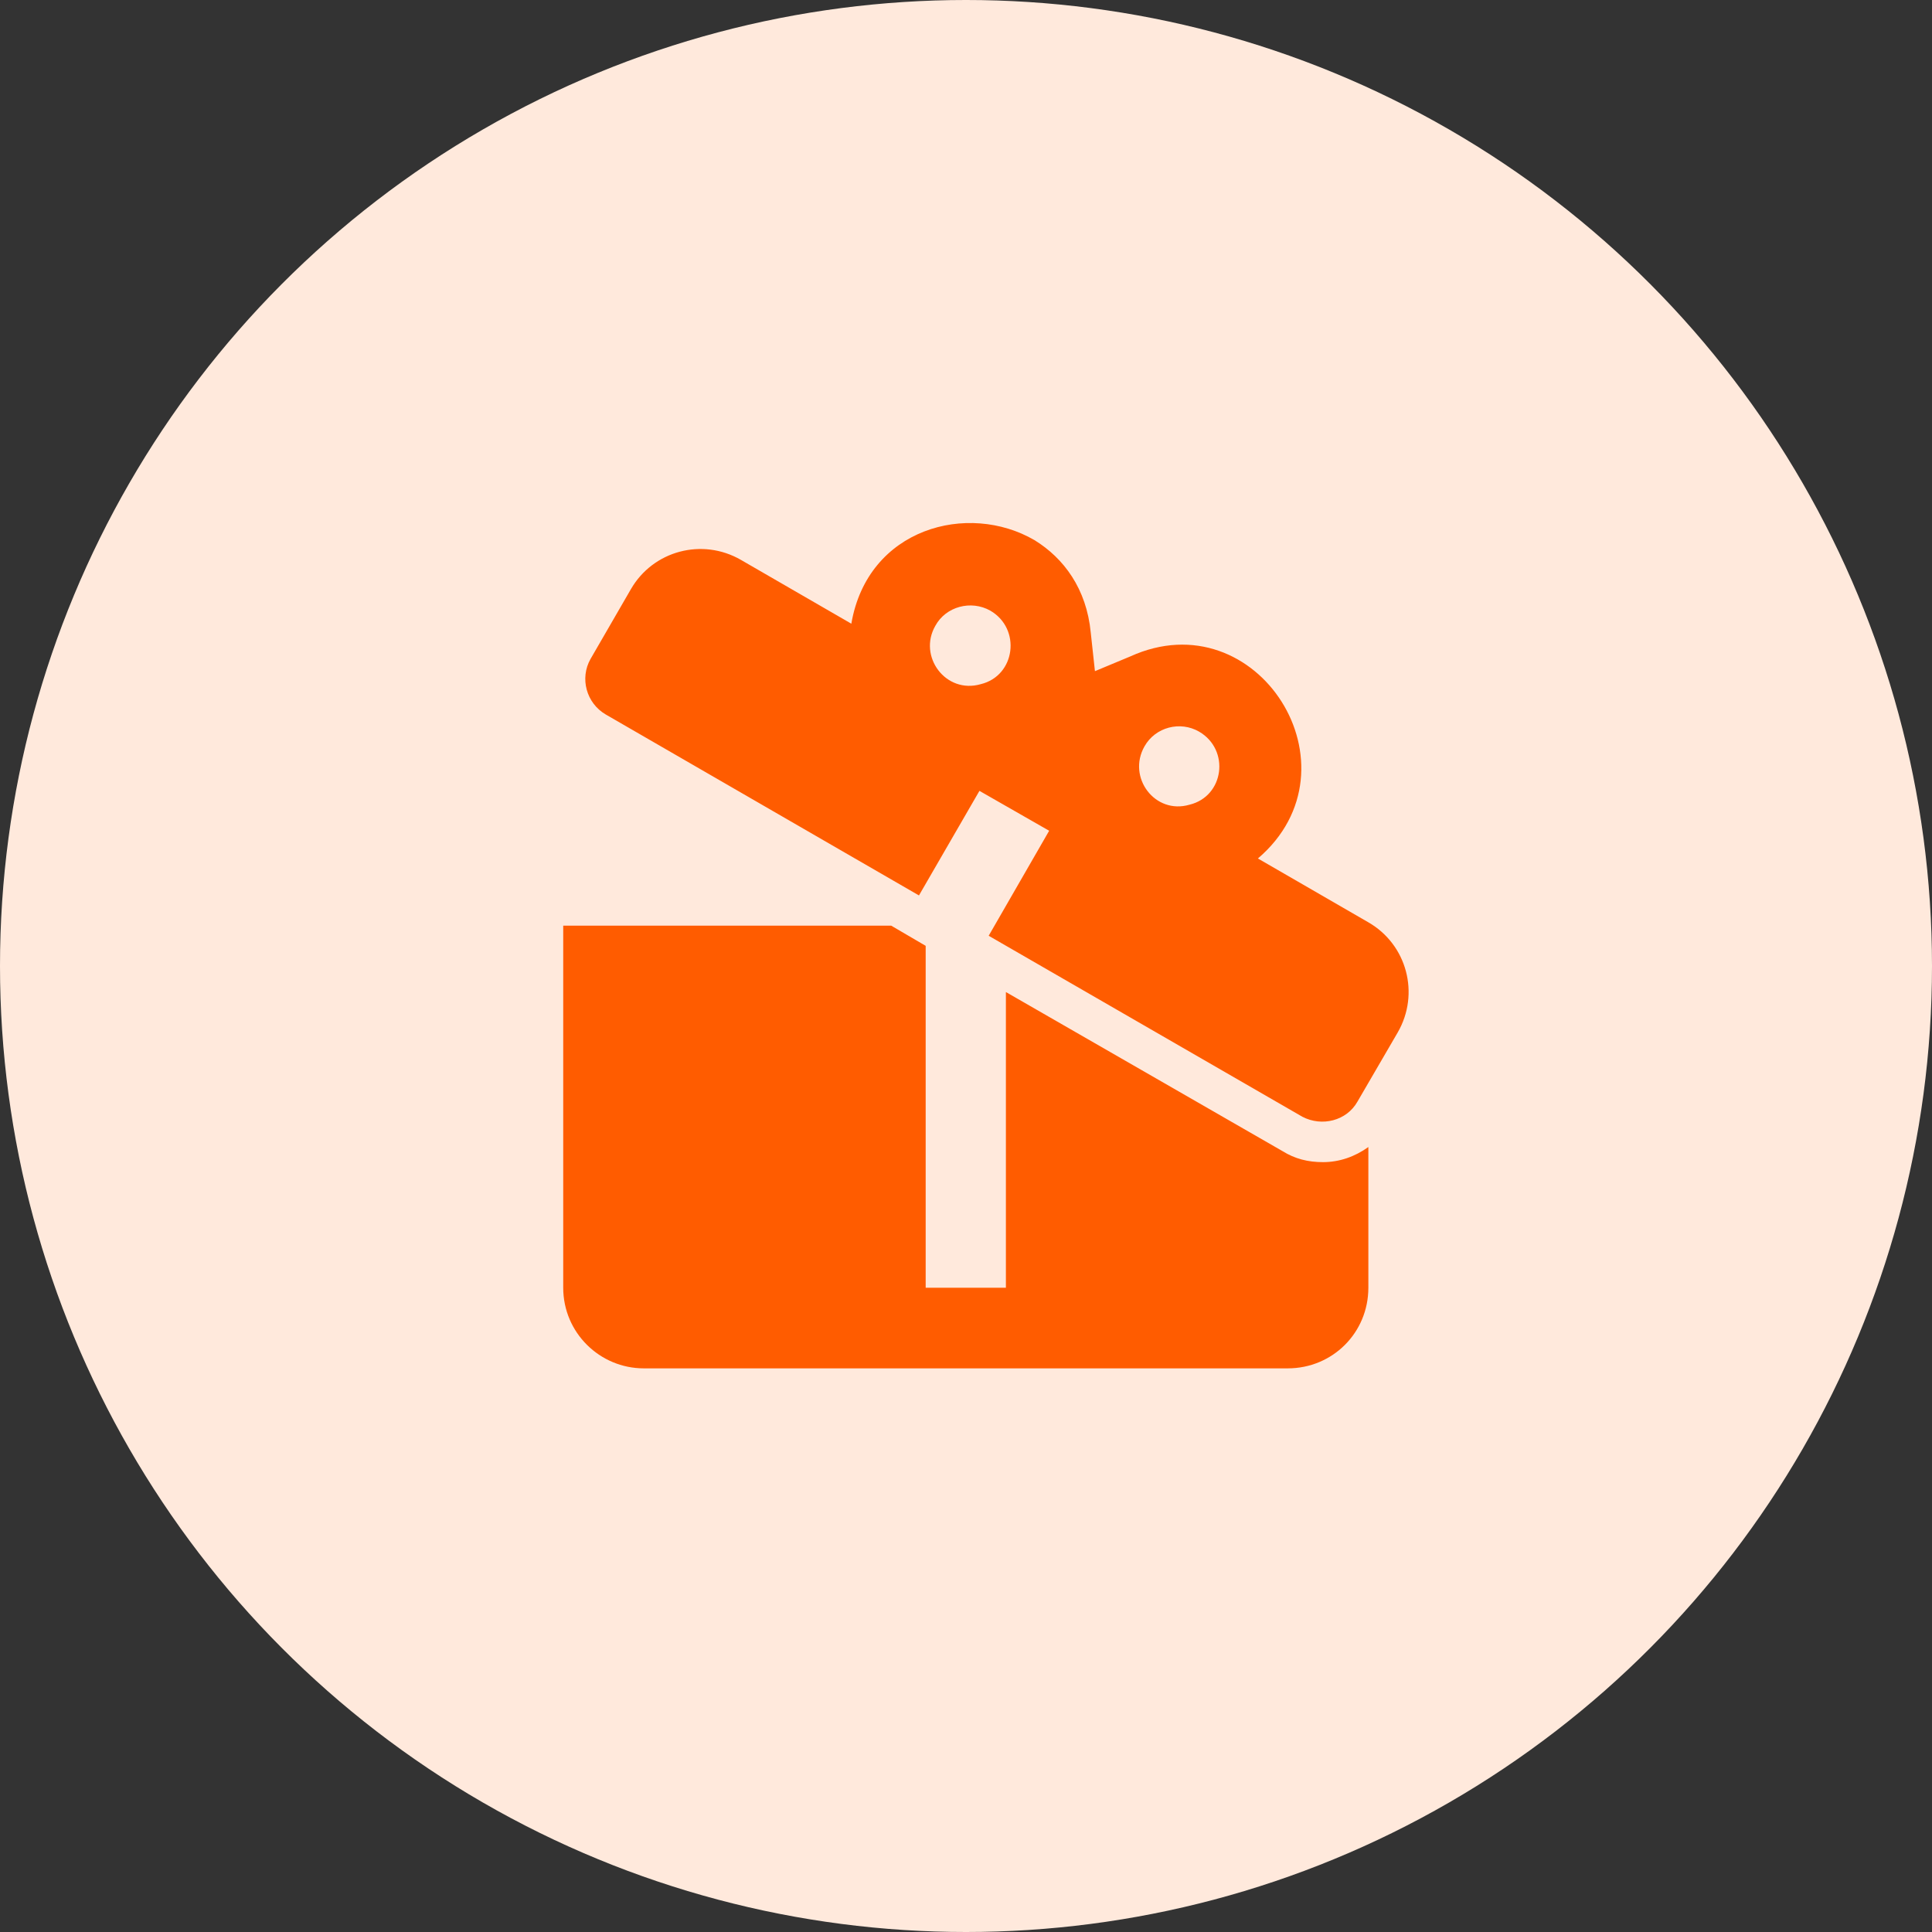 <?xml version="1.0" encoding="UTF-8"?> <svg xmlns="http://www.w3.org/2000/svg" xmlns:xlink="http://www.w3.org/1999/xlink" width="46" height="46" viewBox="0 0 46 46" fill="none"><rect x="0" y="0" width="46" height="46" fill="#333333" stroke="none"/><desc> Created with Pixso. </desc><defs><clipPath id="clip87_18659"><rect id="gift-open 1" width="23" height="23" transform="translate(11.5 11.5)" fill="white" fill-opacity="0"></rect></clipPath></defs><circle id="Oval 19" cx="23" cy="23" r="23" fill="#FFE9DC" fill-opacity="1"></circle><rect id="gift-open 1" width="23" height="23" transform="translate(11.5 11.5)" fill="#FFFFFF" fill-opacity="0"></rect><g clip-path="url(#clip87_18659)"><path id="Vector" d="M32.58 21.96L29.95 20.44C32.48 18.28 29.94 14.25 26.91 15.63L26.07 15.98L25.97 15.06C25.87 14.02 25.33 13.29 24.63 12.86C23.05 11.94 20.66 12.57 20.27 14.85L17.64 13.33C16.72 12.8 15.55 13.11 15.02 14.03L14.06 15.69C13.8 16.15 13.96 16.74 14.42 17.01L21.88 21.32L23.32 18.83L24.98 19.78L23.54 22.28L31.01 26.59C31.47 26.83 32.06 26.69 32.32 26.23L33.28 24.58C33.81 23.66 33.5 22.49 32.58 21.96ZM23.35 16.29C22.52 16.53 21.85 15.63 22.27 14.9C22.52 14.44 23.12 14.28 23.58 14.54C24.32 14.97 24.18 16.09 23.35 16.29ZM28.32 19.16C27.5 19.4 26.83 18.51 27.25 17.77C27.51 17.31 28.1 17.16 28.55 17.42C29.29 17.85 29.15 18.96 28.32 19.16ZM31.5 27.67C31.89 27.67 32.26 27.54 32.58 27.31L32.58 30.66C32.58 31.73 31.73 32.58 30.66 32.58L15.33 32.58C14.28 32.58 13.41 31.73 13.41 30.66L13.41 22.04L21.22 22.04L22.04 22.52L22.04 30.66L23.95 30.66L23.95 23.62L30.54 27.41C30.83 27.59 31.14 27.67 31.5 27.67Z" fill="#FF5C00" fill-opacity="1" fill-rule="nonzero"></path></g></svg> 